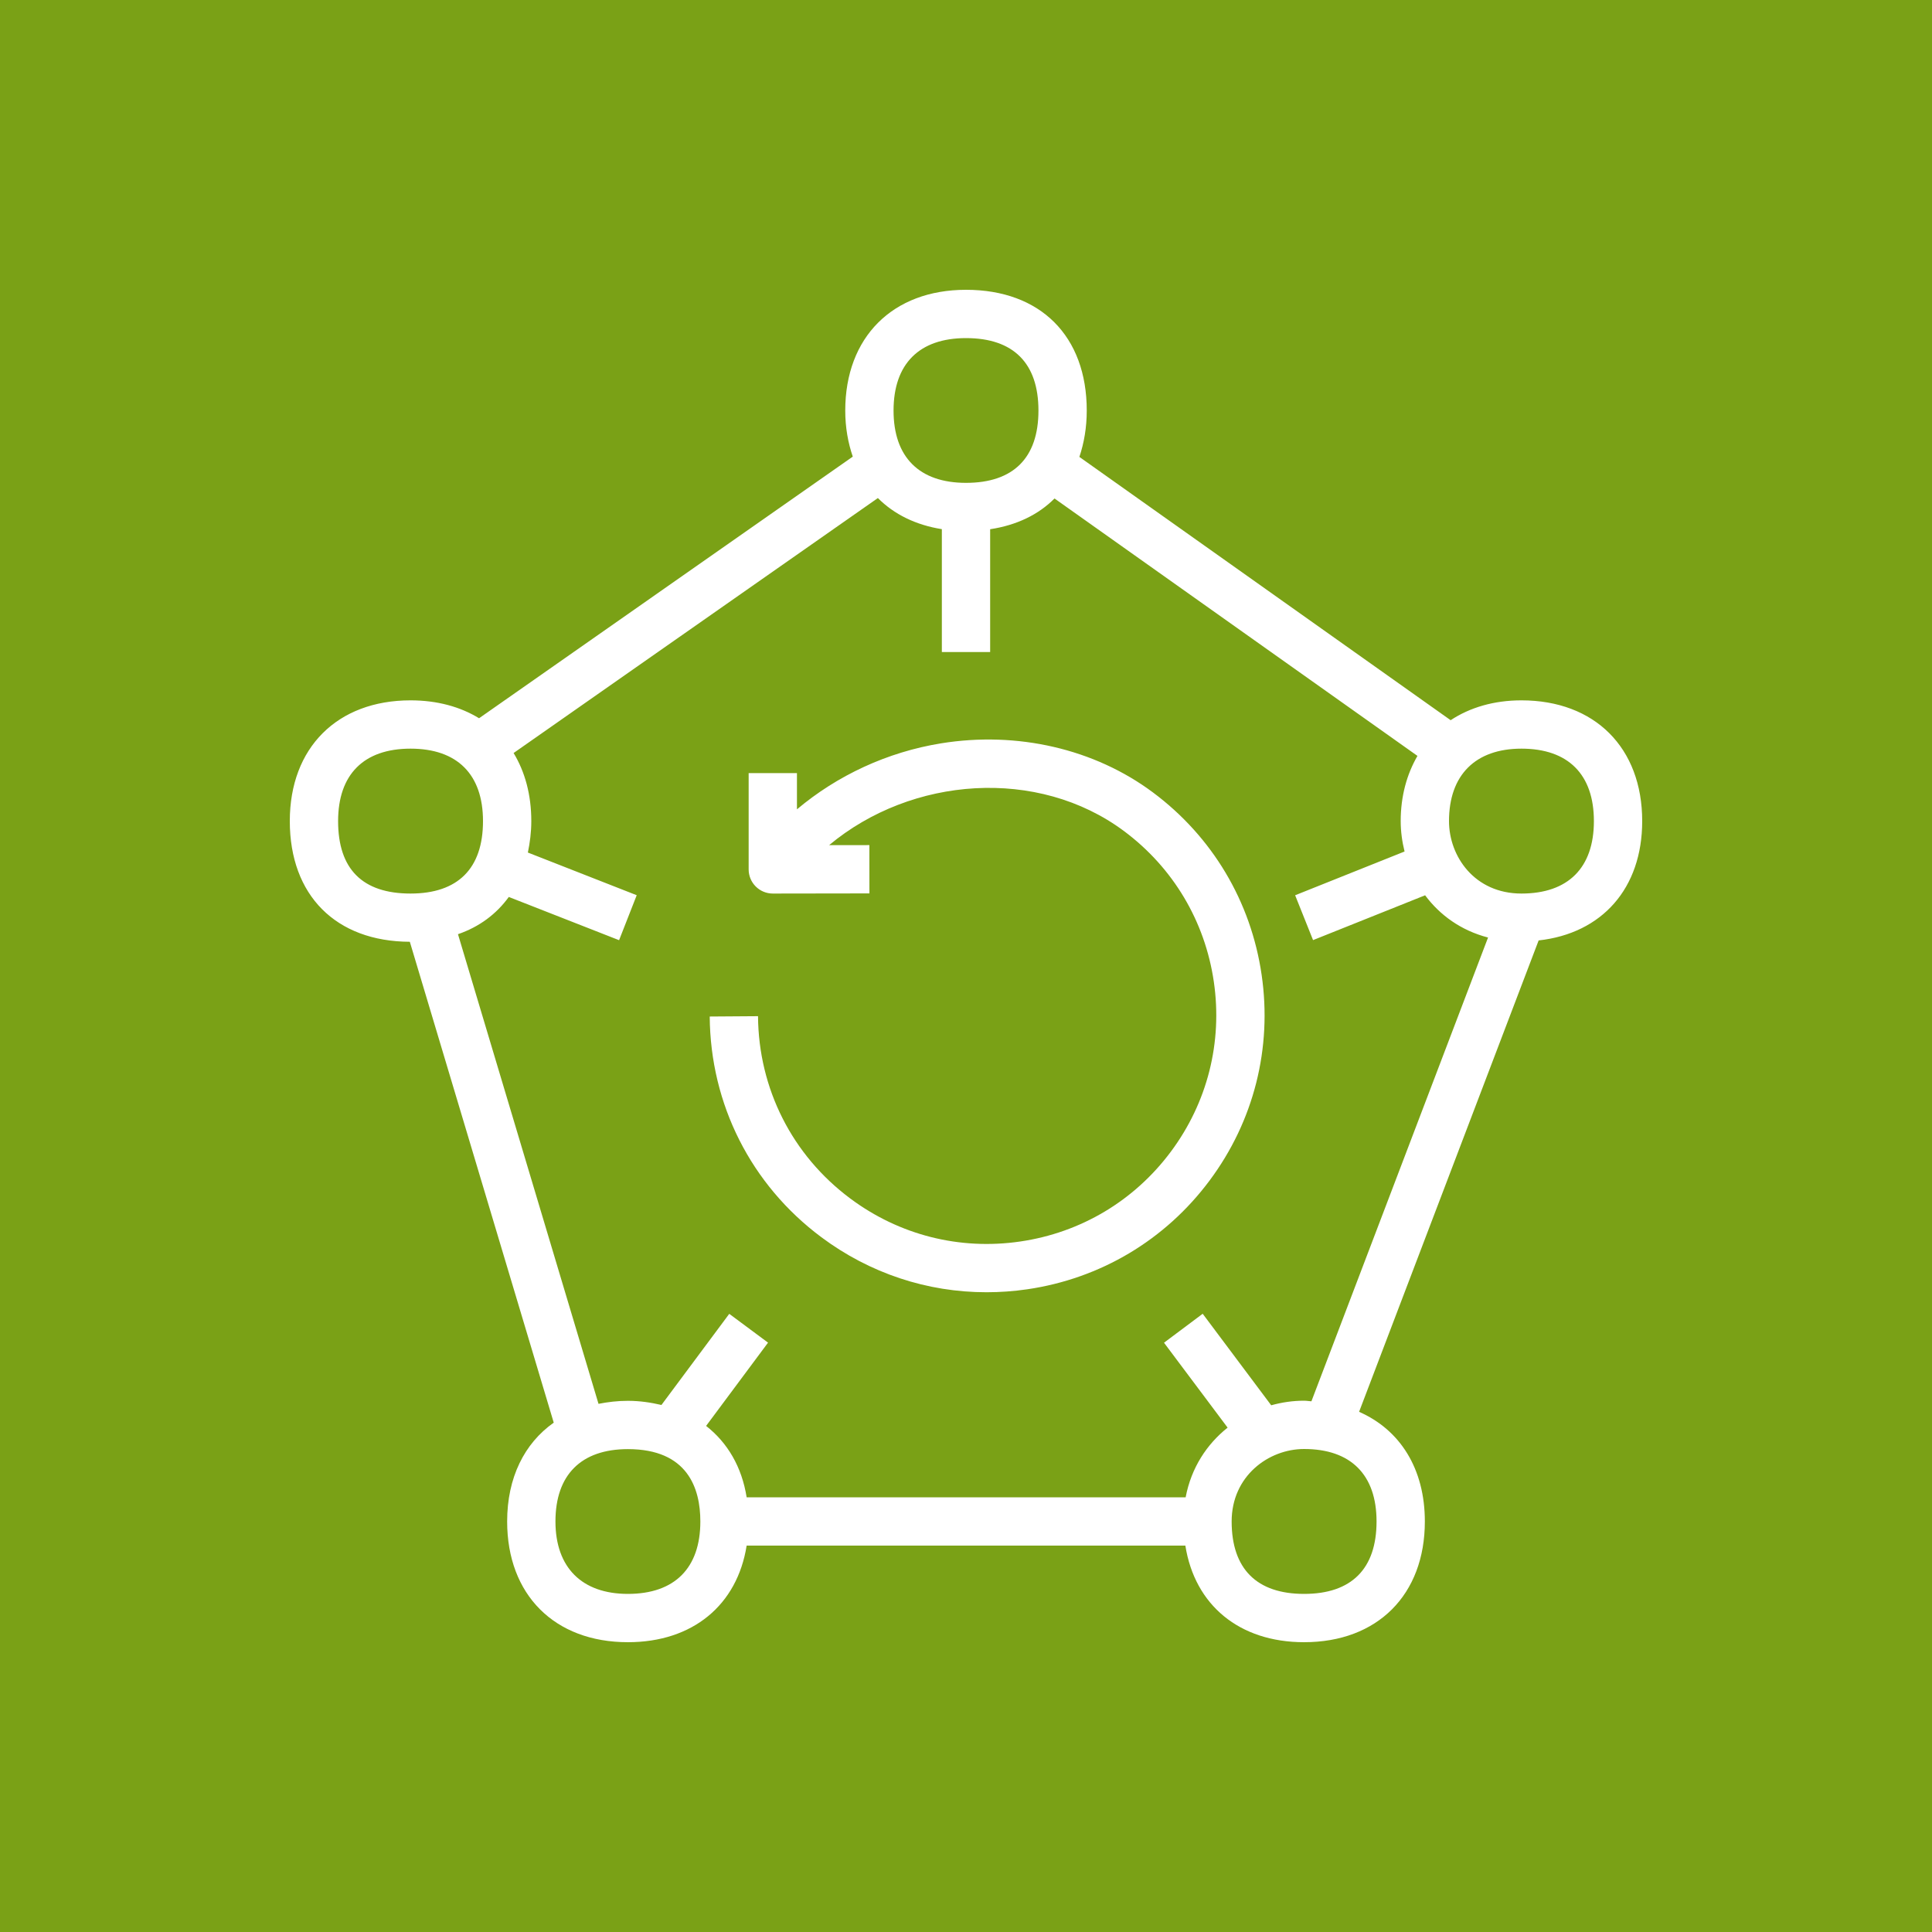 <svg width="80" height="80" xmlns="http://www.w3.org/2000/svg" xmlns:xlink="http://www.w3.org/1999/xlink" xml:space="preserve" overflow="hidden"><rect width="100%" height="100%" fill="#333333" stroke="none"/><g transform="translate(-314 -124)"><path d="M314 124 394 124 394 204 314 204Z" fill="#7AA116" fill-rule="evenodd"/><path d="M366.241 164.363C366.684 167.399 365.919 170.425 364.085 172.885 362.252 175.345 359.569 176.944 356.534 177.387 355.971 177.469 355.409 177.509 354.851 177.509 352.395 177.51 350.015 176.725 348.012 175.231 345.099 173.06 343.414 169.729 343.388 166.092L345.388 166.078C345.41 169.082 346.802 171.834 349.207 173.627 351.238 175.142 353.734 175.775 356.245 175.408 358.752 175.042 360.967 173.722 362.481 171.69 363.996 169.658 364.628 167.159 364.262 164.652 363.896 162.144 362.576 159.929 360.545 158.415 356.982 155.76 351.749 156.143 348.332 158.996L349.999 158.994 350.001 160.994 346.001 161 346 161C345.735 161 345.48 160.895 345.293 160.707 345.105 160.52 345 160.265 345 160L345 156.013 347 156.013 347 157.513C348.667 156.11 350.739 155.141 352.968 154.78 356.125 154.269 359.322 155.009 361.74 156.812 364.2 158.645 365.799 161.327 366.241 164.363M368 182C367.544 182 367.084 182.065 366.638 182.19L363.801 178.4 362.199 179.599 364.833 183.115C363.975 183.798 363.327 184.774 363.095 186L344.917 186C344.717 184.739 344.123 183.736 343.238 183.044L345.803 179.596 344.197 178.403 341.389 182.177C340.954 182.076 340.498 182.005 340 182.005 339.57 182.005 339.168 182.054 338.783 182.13L332.964 162.683C333.848 162.379 334.554 161.85 335.068 161.141L339.635 162.931 340.365 161.069 335.858 159.302C335.942 158.893 336 158.465 336 158 336 156.904 335.736 155.955 335.267 155.181L350.351 144.623C351.022 145.298 351.925 145.741 353 145.911L353 151 355 151 355 145.914C356.091 145.749 356.996 145.314 357.665 144.641L372.694 155.3C372.255 156.057 372 156.964 372 158 372 158.42 372.056 158.843 372.16 159.259L367.629 161.071 368.371 162.928 373.011 161.072C373.617 161.889 374.493 162.529 375.617 162.821L368.303 182.025C368.2 182.02 368.105 182 368 182M368 190C366.037 190 365 188.962 365 187 365 185.122 366.525 184 368 184 369.934 184 371 185.065 371 187 371 188.962 369.963 190 368 190M340 190C338.094 190 337 188.906 337 187 337 185.069 338.065 184.005 340 184.005 342.479 184.005 343 185.634 343 187 343 188.934 341.934 190 340 190M328 158C328 156.065 329.065 155 331 155 332.934 155 334 156.065 334 158 334 159.962 332.963 161 331 161 329.01 161 328 159.99 328 158M354 138C355.963 138 357 139.037 357 141 357 142.959 355.963 143.994 354 143.994 352.065 143.994 351 142.931 351 141 351 139.065 352.065 138 354 138M377 155C378.934 155 380 156.065 380 158 380 159.934 378.934 161 377 161 375.052 161 374 159.454 374 158 374 156.093 375.094 155 377 155M382 158C382 154.962 380.037 153 377 153 375.86 153 374.866 153.295 374.068 153.822L358.695 142.92C358.887 142.344 359 141.707 359 141 359 137.916 357.084 136 354 136 350.963 136 349 137.962 349 141 349 141.699 349.115 142.334 349.312 142.908L333.837 153.741C333.059 153.265 332.103 153 331 153 327.963 153 326 154.962 326 158 326 161.073 327.904 162.985 330.97 162.997L336.929 182.909C335.714 183.766 335 185.184 335 187 335 190.037 336.963 192 340 192 342.687 192 344.527 190.459 344.917 188L363.083 188C363.472 190.459 365.312 192 368 192 371.037 192 373 190.037 373 187 373 184.817 371.974 183.204 370.277 182.461L377.712 162.941C380.333 162.651 382 160.789 382 158" fill="#FFFFFF" fill-rule="evenodd"/></g></svg>